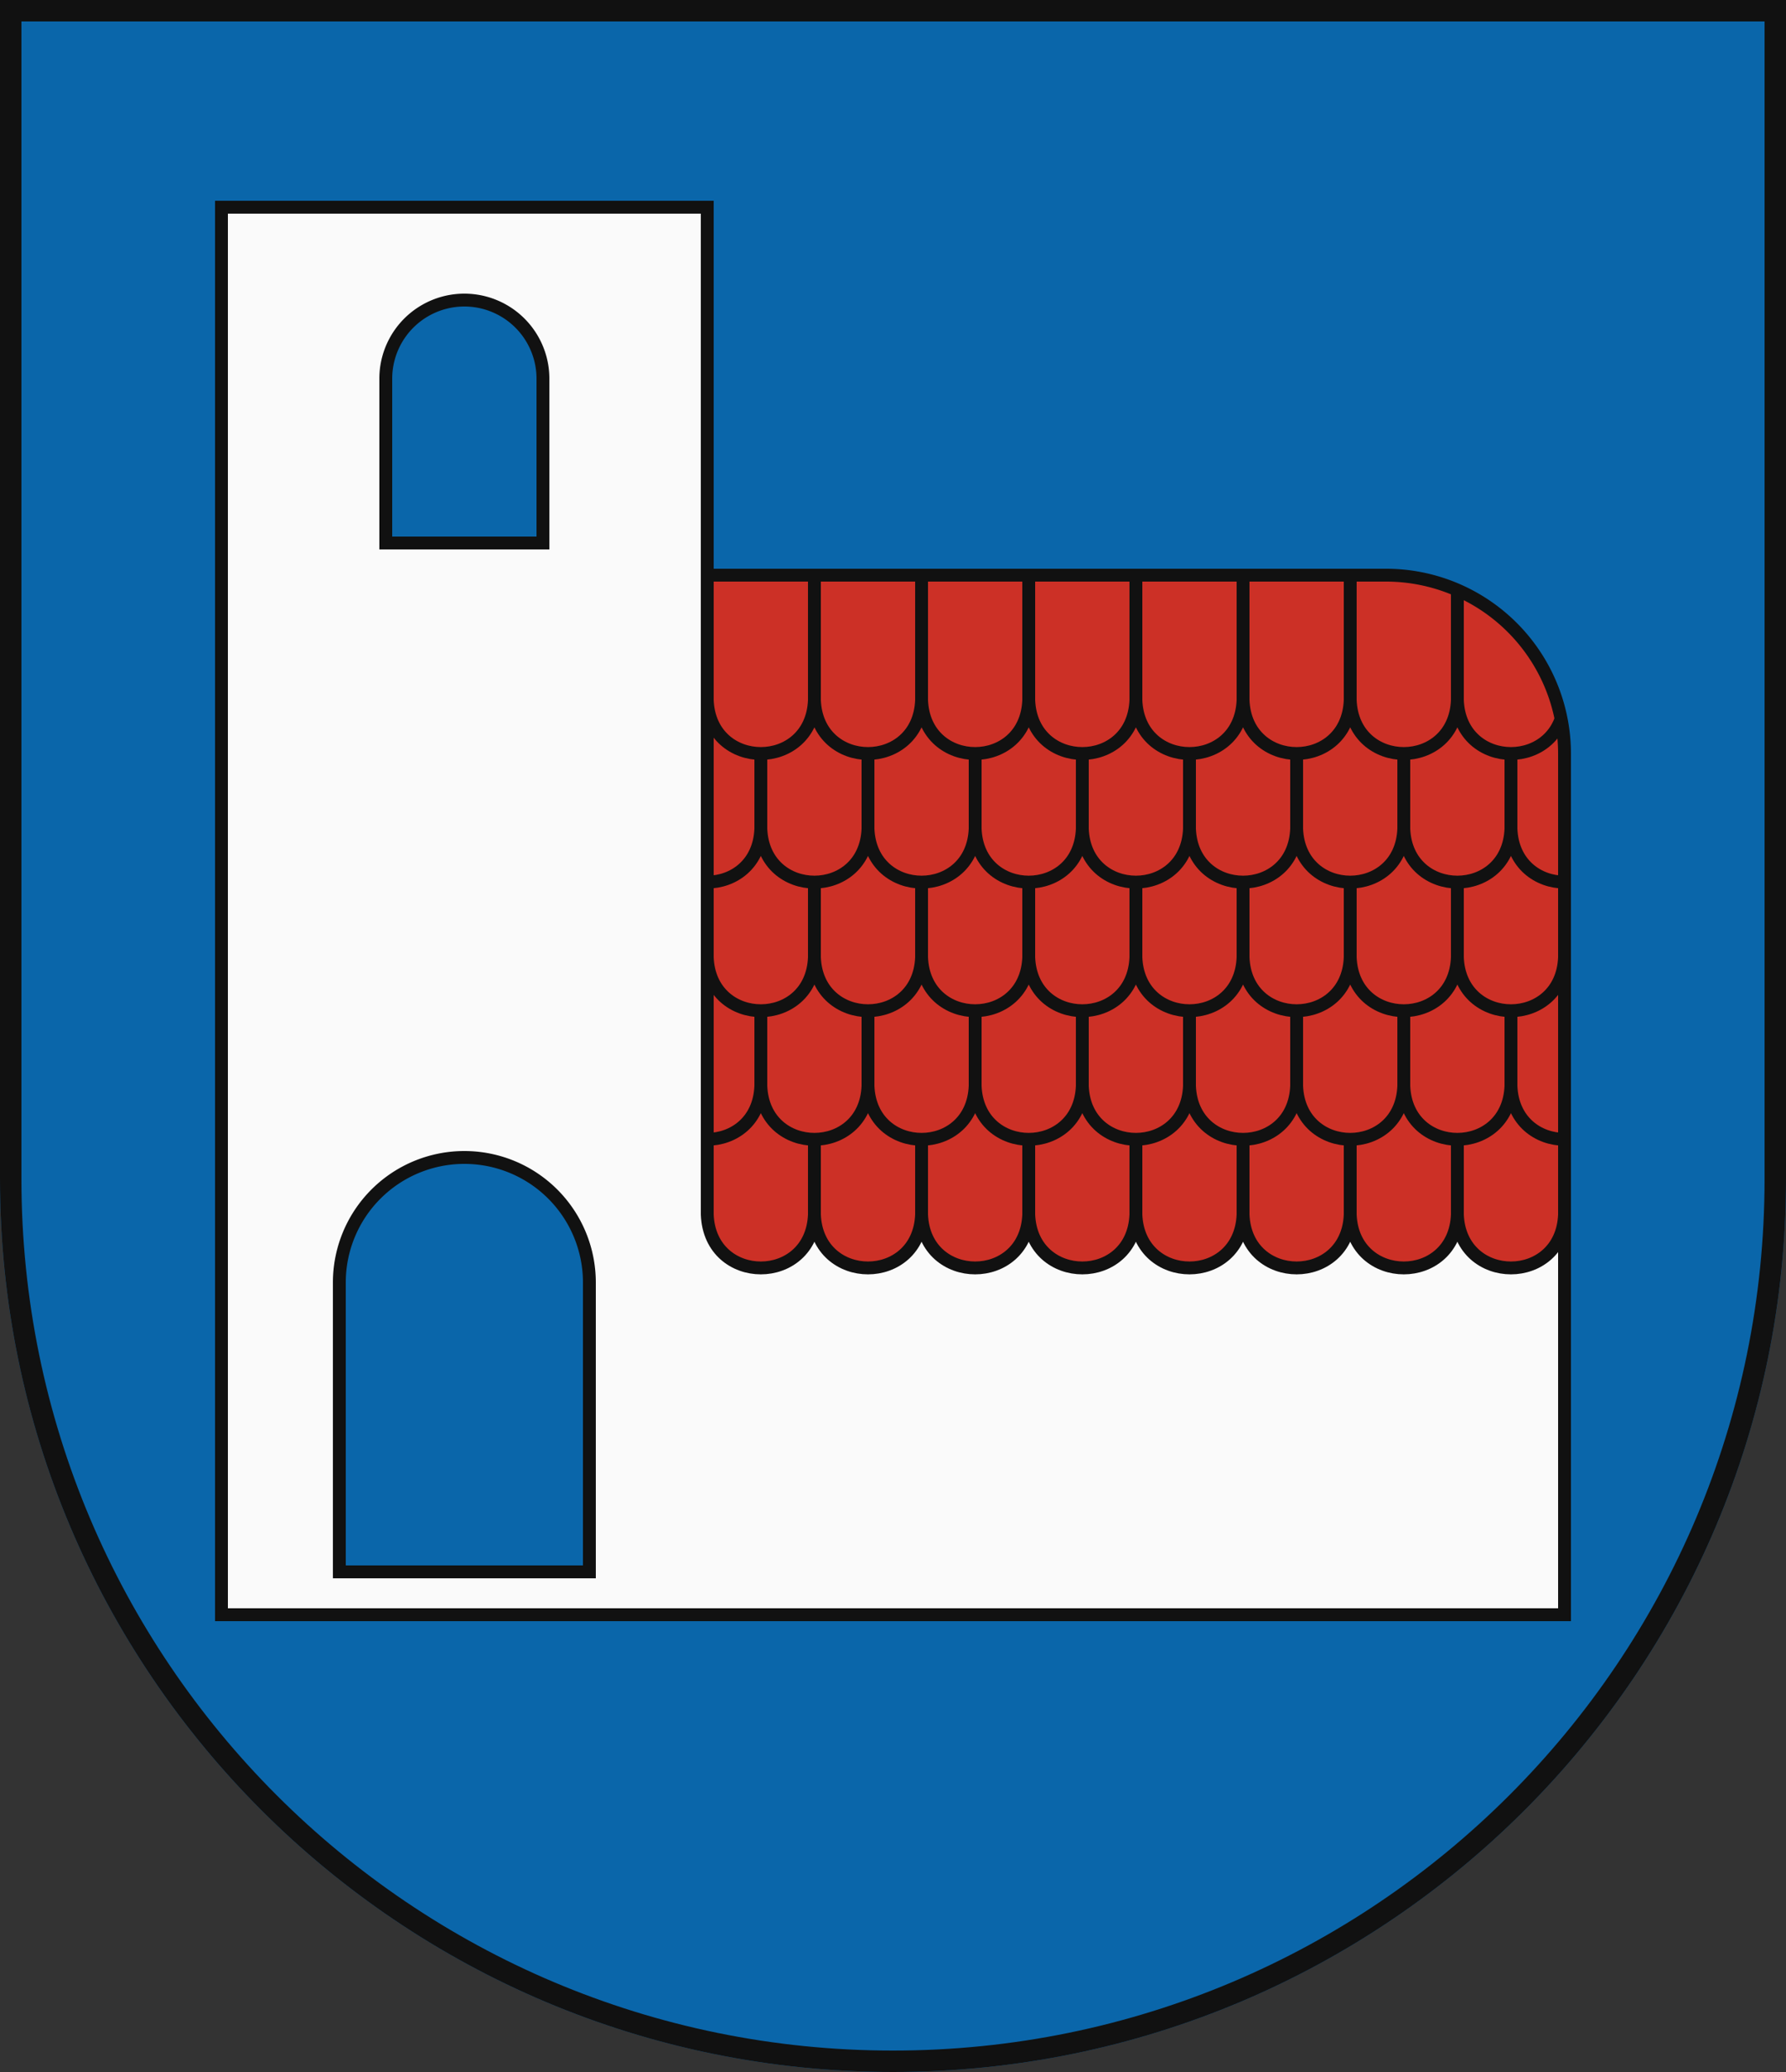 <svg xmlns="http://www.w3.org/2000/svg" xmlns:xlink="http://www.w3.org/1999/xlink" width="500" height="580"><rect width="100%" height="100%" fill="#333333" stroke="none"/><defs><clipPath id="a"><path d="M438 365V211a50 50 0 0 0-50-50H196.2v204Z"/></clipPath></defs><path d="M500 330V0H0v330c0 138.071 111.929 250 250 250s250-111.929 250-250Z" fill="#0a66aa"/><g stroke="#111" stroke-width="3.6"><path d="M198 319V58H62v394h376V319Zm-90-213a22 22 0 0 1 44 0v46h-44Zm57 334H95v-81a35 35 0 0 1 70 0Z" fill="#fafafa"/><g clip-path="url(#a)"><g id="d"><g id="c"><path id="b" d="M228 340v-35h-30v35c.789 19.9 29.213 19.892 30 0Z" fill="#cc3026"/><use xlink:href="#b" x="30"/><use xlink:href="#b" x="60"/></g><use xlink:href="#c" x="90"/><use xlink:href="#c" x="180"/></g><use xlink:href="#d" x="-15" y="-36"/><use xlink:href="#d" y="-72"/><use xlink:href="#d" x="-15" y="-108"/><use xlink:href="#d" y="-144"/></g><path d="M438 365V211a50 50 0 0 0-50-50H198v158" fill="none"/></g><path d="M497 330V3H3v327c0 136.414 110.586 247 247 247s247-110.586 247-247Z" fill="none" stroke="#111" stroke-width="6"/></svg>